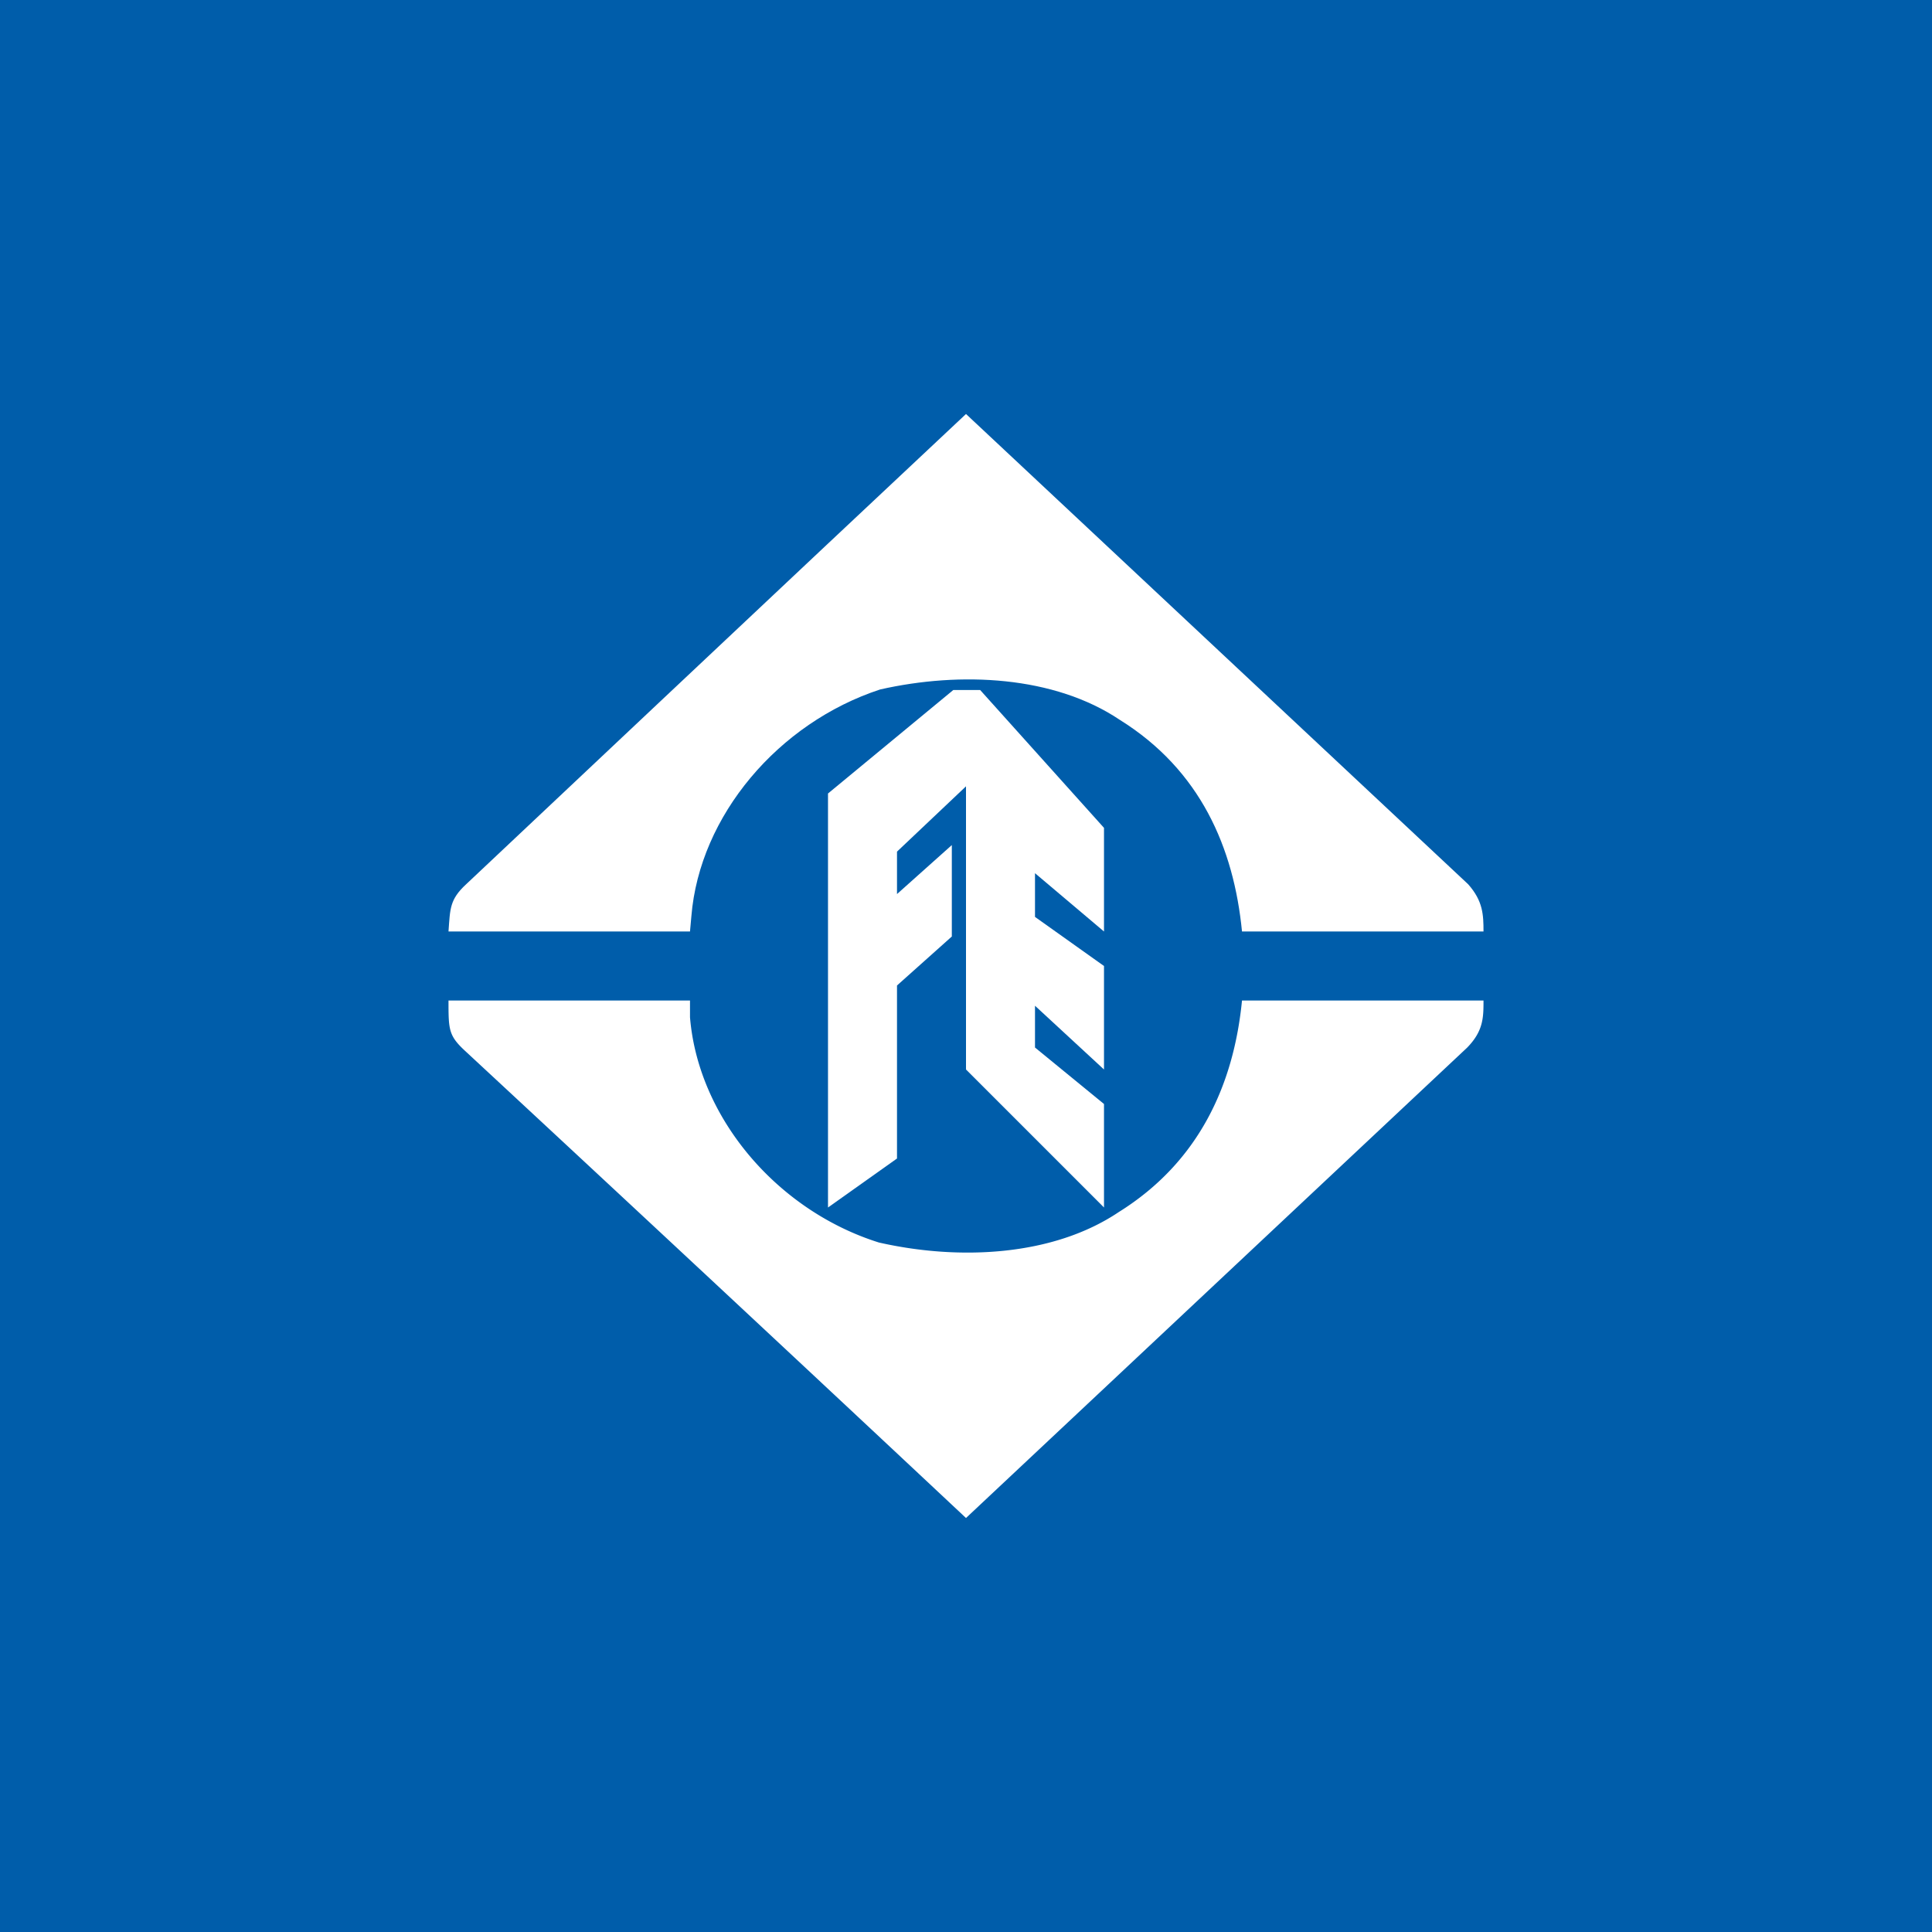 <!-- by TradingView --><svg width="56" height="56" xmlns="http://www.w3.org/2000/svg"><path fill="#005DAA" d="M0 0h56v56H0z"/><path d="M42.557 25.632c.429.486.443.883.443 1.368h-7c-.238-2.427-1.205-4.677-3.538-6.132-1.905-1.28-4.62-1.412-6.953-.883-2.952.97-5.23 3.658-5.469 6.57L20 27h-7c.048-.662.033-.927.51-1.368 0 0 10.157-9.573 14.49-13.632l14.557 13.632z" fill="#fff"/><path d="M24 23v12l2-1.42v-5.015l1.589-1.42v-2.65L26 25.915v-1.23l2-1.893V31l4 4v-3l-2-1.637v-1.211L32 31v-3l-2-1.423V25.31L32 27v-3.004L28.41 20h-.778L24 23z" fill="#fff"/><path d="M42.524 30.368C43 29.882 43 29.485 43 29h-7c-.238 2.427-1.238 4.676-3.572 6.132-1.904 1.28-4.618 1.412-6.952.883-2.952-.927-5.238-3.618-5.476-6.53V29h-7c0 .838 0 1.015.476 1.456A3896.742 3896.742 0 0128 44l14.524-13.632z" fill="#fff"/></svg>